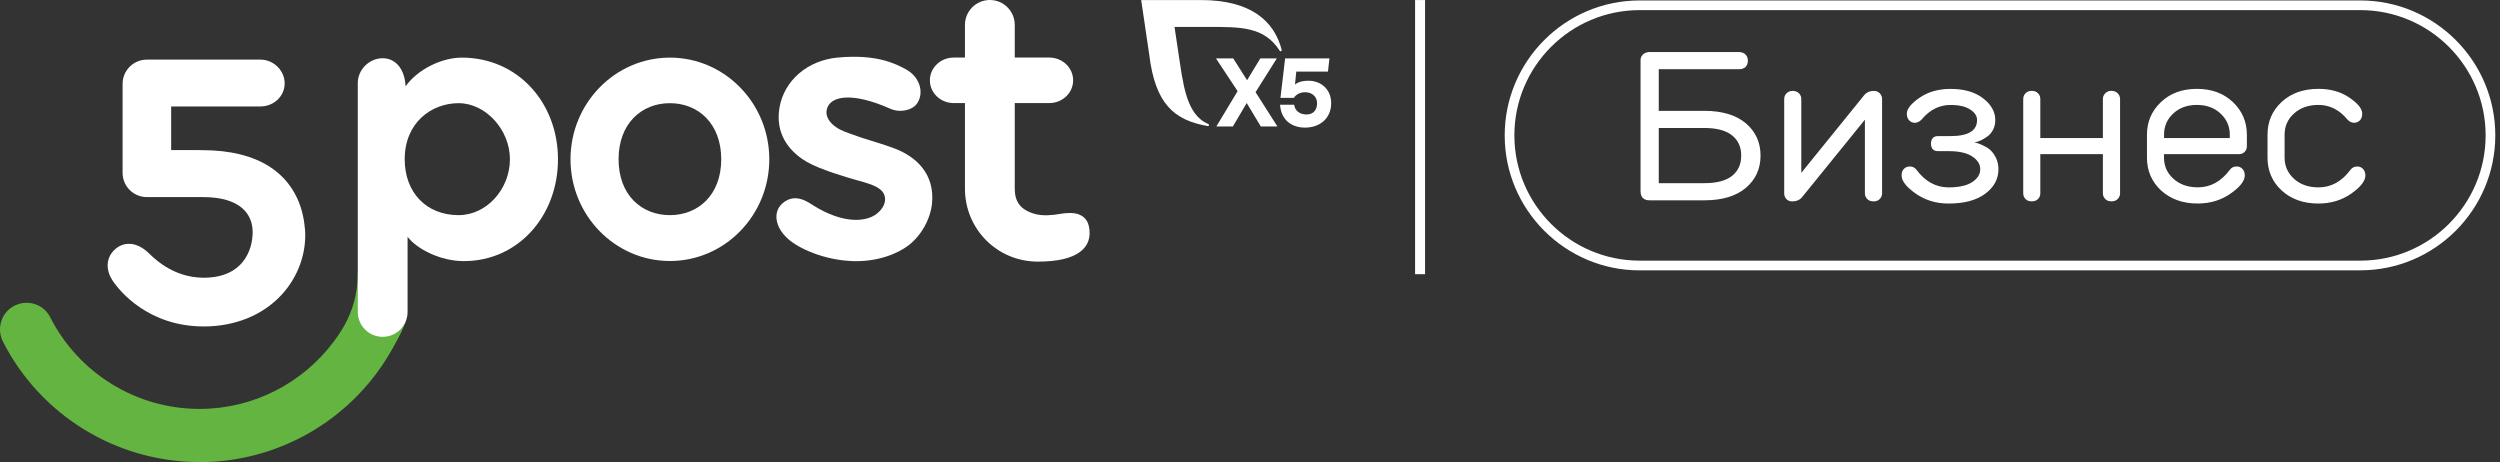 <svg width="449" height="83" viewBox="0 0 449 83" fill="none" xmlns="http://www.w3.org/2000/svg">
<rect x="0" y="0" width="449" height="83" fill="#333333" stroke="none"/>
<path d="M297.783 12.305V20.036H306.066C309.271 20.036 311.732 20.771 313.467 22.24C315.193 23.709 316.066 25.61 316.066 27.942C316.066 30.274 315.203 32.175 313.467 33.645C311.741 35.114 309.271 35.848 306.066 35.848H296.278C295.267 35.848 294.772 35.343 294.772 34.342V10.799C294.772 10.431 294.909 10.119 295.176 9.862C295.46 9.605 295.828 9.476 296.278 9.476H312.283C312.76 9.476 313.136 9.614 313.403 9.88C313.66 10.137 313.788 10.477 313.788 10.909C313.788 11.34 313.66 11.68 313.403 11.937C313.155 12.185 312.788 12.305 312.283 12.305H297.783ZM297.783 33.029H306.066C308.343 33.029 310.042 32.579 311.162 31.689C312.292 30.78 312.852 29.54 312.852 27.951C312.852 26.363 312.292 25.123 311.162 24.214C310.033 23.305 308.334 22.855 306.066 22.855H297.783V33.029Z" fill="white" stroke="white" stroke-width="0.257" stroke-miterlimit="10"/>
<path d="M334.881 21.358L323.586 35.288C323.182 35.793 322.613 36.041 321.897 36.041C321.502 36.041 321.189 35.922 320.942 35.674C320.694 35.426 320.574 35.114 320.574 34.737V17.777C320.574 17.41 320.703 17.098 320.96 16.841C321.217 16.584 321.557 16.455 321.97 16.455C322.383 16.455 322.741 16.584 322.998 16.841C323.256 17.098 323.384 17.41 323.384 17.777V31.156H323.586L334.881 17.208C335.285 16.703 335.854 16.455 336.57 16.455C336.937 16.455 337.25 16.584 337.507 16.841C337.764 17.098 337.892 17.41 337.892 17.777V34.737C337.892 35.095 337.755 35.408 337.488 35.674C337.24 35.922 336.91 36.041 336.497 36.041C336.056 36.041 335.716 35.922 335.468 35.674C335.202 35.408 335.064 35.095 335.064 34.737V21.358H334.881Z" fill="white" stroke="white" stroke-width="0.257" stroke-miterlimit="10"/>
<path d="M349.949 33.782C351.886 33.782 353.337 33.452 354.31 32.791C355.293 32.129 355.78 31.331 355.78 30.394C355.78 29.457 355.293 28.668 354.31 28.006C353.337 27.345 351.886 27.015 349.949 27.015H348.057C347.313 27.015 346.937 26.611 346.937 25.803C346.937 24.995 347.313 24.572 348.057 24.572H350.316C353.576 24.572 355.21 23.562 355.21 21.551C355.21 20.807 354.797 20.146 353.962 19.586C353.098 19.008 351.886 18.723 350.316 18.723C348.259 18.723 346.496 19.605 345.036 21.377C344.669 21.744 344.292 21.928 343.916 21.928C343.54 21.928 343.236 21.79 342.979 21.524C342.722 21.257 342.594 20.89 342.594 20.422C342.594 19.605 343.347 18.677 344.853 17.64C346.359 16.611 348.186 16.097 350.316 16.097C352.722 16.097 354.641 16.648 356.074 17.75C357.506 18.852 358.222 20.119 358.222 21.56C358.222 22.194 358.094 22.763 357.837 23.25C357.579 23.737 357.258 24.122 356.882 24.389C356.478 24.673 356.119 24.894 355.798 25.05C355.44 25.224 355.128 25.334 354.843 25.399L354.457 25.472V25.692L354.935 25.784C355.128 25.821 355.477 25.95 355.963 26.17C356.514 26.418 356.955 26.675 357.286 26.96C357.68 27.29 358.02 27.749 358.314 28.319C358.635 28.934 358.792 29.622 358.792 30.394C358.792 32.111 358.011 33.543 356.459 34.7C354.898 35.857 352.731 36.427 349.949 36.427C347.754 36.427 345.817 35.839 344.136 34.664C342.484 33.498 341.657 32.451 341.657 31.514C341.657 31.046 341.776 30.688 342.024 30.431C342.282 30.164 342.603 30.026 342.979 30.026C343.466 30.026 343.843 30.21 344.1 30.578C345.697 32.708 347.644 33.782 349.949 33.782Z" fill="white" stroke="white" stroke-width="0.257" stroke-miterlimit="10"/>
<path d="M380.637 17.768V34.728C380.637 35.086 380.499 35.398 380.233 35.665C379.985 35.913 379.645 36.032 379.204 36.032C378.791 36.032 378.451 35.913 378.212 35.665C377.946 35.398 377.808 35.086 377.808 34.728V27.557H366.312V34.728C366.312 35.095 366.183 35.408 365.926 35.665C365.678 35.913 365.339 36.032 364.898 36.032C364.457 36.032 364.136 35.913 363.888 35.665C363.631 35.408 363.502 35.095 363.502 34.728V17.768C363.502 17.401 363.631 17.089 363.888 16.831C364.145 16.574 364.485 16.446 364.898 16.446C365.311 16.446 365.669 16.574 365.926 16.831C366.183 17.089 366.312 17.401 366.312 17.768V24.921H377.808V17.768C377.808 17.41 377.946 17.098 378.212 16.831C378.479 16.565 378.8 16.446 379.204 16.446C379.636 16.446 379.975 16.574 380.233 16.831C380.499 17.098 380.637 17.41 380.637 17.768Z" fill="white" stroke="white" stroke-width="0.257" stroke-miterlimit="10"/>
<path d="M394.75 36.427C392.078 36.427 389.902 35.655 388.221 34.113C386.55 32.57 385.724 30.633 385.724 28.319V24.177C385.724 21.909 386.55 19.99 388.203 18.42C389.847 16.859 391.968 16.088 394.566 16.088C397.165 16.088 399.286 16.868 400.93 18.42C402.583 19.99 403.409 21.909 403.409 24.177V26.253C403.409 26.629 403.29 26.941 403.042 27.189C402.794 27.437 402.482 27.556 402.105 27.556H388.524V28.309C388.524 29.852 389.103 31.147 390.251 32.194C391.417 33.25 392.914 33.773 394.741 33.773C397.046 33.773 398.992 32.708 400.59 30.568C400.847 30.201 401.224 30.017 401.71 30.017C402.078 30.017 402.39 30.155 402.647 30.421C402.904 30.706 403.033 31.064 403.033 31.505C403.033 32.442 402.206 33.488 400.553 34.654C398.873 35.83 396.935 36.418 394.741 36.418L394.75 36.427ZM388.534 24.177V24.93H400.599V24.177C400.599 22.653 400.03 21.358 398.891 20.293C397.762 19.237 396.32 18.714 394.566 18.714C392.813 18.714 391.353 19.237 390.223 20.293C389.094 21.349 388.534 22.644 388.534 24.177Z" fill="white" stroke="white" stroke-width="0.257" stroke-miterlimit="10"/>
<path d="M410.186 24.177V28.319C410.186 29.861 410.764 31.156 411.912 32.203C413.078 33.259 414.575 33.782 416.402 33.782C418.707 33.782 420.654 32.717 422.251 30.578C422.518 30.21 422.894 30.027 423.372 30.027C423.739 30.027 424.051 30.164 424.308 30.431C424.565 30.715 424.694 31.073 424.694 31.514C424.694 32.451 423.867 33.498 422.215 34.664C420.534 35.839 418.597 36.427 416.402 36.427C413.73 36.427 411.554 35.655 409.873 34.113C408.202 32.57 407.376 30.633 407.376 28.319V24.177C407.376 21.873 408.211 19.944 409.873 18.402C411.535 16.859 413.721 16.088 416.402 16.088C418.532 16.088 420.36 16.602 421.866 17.63C423.372 18.659 424.125 19.586 424.125 20.413C424.125 20.89 424.005 21.257 423.757 21.515C423.5 21.781 423.179 21.919 422.802 21.919C422.389 21.919 422.013 21.735 421.682 21.367C420.222 19.605 418.459 18.714 416.402 18.714C414.575 18.714 413.078 19.237 411.912 20.293C410.755 21.34 410.186 22.635 410.186 24.177Z" fill="white" stroke="white" stroke-width="0.257" stroke-miterlimit="10"/>
<path d="M35.827 82.982C20.786 82.982 7.205 74.479 0.53 61.357C-0.793 58.758 0.456 55.59 3.211 54.645C5.452 53.873 7.94 54.847 9.014 56.968C14.074 66.958 24.395 73.441 35.836 73.441C45.524 73.441 54.412 68.795 59.986 61.293C61.786 58.878 64.274 55.021 64.274 48.832L72.841 57.812C72.841 57.812 72.391 59.098 71.519 60.733C70.656 62.358 70.289 62.973 69.765 63.855C62.704 75.562 49.913 83 35.845 83" fill="#64B441"/>
<path d="M54.761 41.137C54.394 36.326 52.264 32.487 48.591 30.045C45.514 28.006 41.373 26.969 36.286 26.969H35.717V26.95H30.74V19.118H46.763C49.16 19.118 51.125 17.3 51.125 14.976C51.125 12.653 49.142 10.707 46.763 10.707H26.378C23.973 10.707 22.017 12.662 22.017 15.068V31.037C22.017 33.442 23.963 35.398 26.378 35.398H36.47C43.219 35.398 45.377 38.493 45.377 41.688C45.377 44.884 43.678 49.879 36.589 49.879C30.731 49.879 27.232 45.912 26.507 45.269C24.34 43.323 22.154 43.46 20.704 44.737C18.858 46.371 19.078 48.658 20.198 50.356C21.53 52.377 26.718 58.63 36.598 58.63C42.209 58.63 47.167 56.619 50.556 52.964C53.568 49.714 55.101 45.398 54.78 41.119" fill="white"/>
<path d="M152.793 46.876C148.036 46.647 143.5 44.7 141.462 42.845C139.194 40.798 138.771 38.061 140.534 36.519C142.848 34.508 145.19 36.353 146.191 36.969C151.37 40.182 155.511 39.934 157.476 38.383C158.624 37.483 159.092 36.353 158.936 35.426C158.651 33.736 156.659 33.13 154.198 32.451C152.334 31.937 147.32 30.467 144.951 29.099C141.544 27.134 139.203 23.856 140.002 19.292C140.846 14.472 145.006 10.845 150.433 10.339C157.311 9.697 160.681 11.359 162.655 12.424C165.474 13.948 166.006 17.052 164.528 18.815C163.848 19.632 161.856 20.394 159.863 19.513C153.059 16.51 149.588 17.327 148.697 19.099C147.761 20.973 149.45 22.773 151.627 23.608C151.755 23.663 153.059 24.177 154.896 24.784C156.484 25.298 158.449 25.839 160.598 26.638C164.565 28.117 167.898 31.248 167.393 36.5C167.127 39.292 165.483 42.359 163.022 44.177C161.204 45.517 157.614 47.115 152.802 46.886" fill="white"/>
<path d="M193.71 38.484C192.7 38.116 191.231 38.263 190.358 38.419C189.183 38.63 187.337 38.842 185.84 38.419C183.223 37.675 182.25 36.179 182.25 33.883V18.512H188.457C190.817 18.512 192.736 16.684 192.736 14.426C192.736 12.167 190.817 10.339 188.457 10.339H182.25V4.472C182.25 2.002 180.248 0 177.778 0C175.308 0 173.306 2.002 173.306 4.472V10.339H171.286C168.926 10.339 167.007 12.167 167.007 14.426C167.007 16.684 168.917 18.512 171.286 18.512H173.306V33.883C173.306 41.11 179.064 46.986 186.41 46.986C193.756 46.986 195.693 44.351 195.693 41.89C195.693 40.118 195.096 38.998 193.701 38.484" fill="white"/>
<path d="M120.315 38.64C115.228 38.64 111.095 35.031 111.095 28.603C111.095 22.176 115.237 18.53 120.315 18.53C125.392 18.53 129.534 22.185 129.534 28.603C129.534 35.022 125.392 38.64 120.315 38.64ZM120.315 10.349C110.471 10.349 102.464 18.539 102.464 28.613C102.464 38.686 110.471 46.876 120.315 46.876C130.158 46.876 138.165 38.686 138.165 28.613C138.165 18.539 130.158 10.349 120.315 10.349Z" fill="white"/>
<path d="M82.364 38.64C76.643 38.64 72.685 34.645 72.685 28.603C72.685 22.001 77.515 18.53 82.364 18.53C87.212 18.53 91.583 23.287 91.583 28.603C91.583 33.92 87.442 38.64 82.364 38.64ZM82.924 10.349C79.425 10.349 75.064 12.378 72.841 15.509C72.713 12.479 71.097 10.459 68.728 10.459C66.359 10.459 64.256 12.461 64.256 14.931V56.022C64.256 58.492 66.258 60.494 68.728 60.494C71.198 60.494 73.2 58.492 73.2 56.022V42.533C74.889 44.737 79.104 46.895 83.3 46.895C93.144 46.895 100.214 38.686 100.214 28.613C100.214 18.539 93.079 10.349 82.924 10.349Z" fill="white"/>
<path d="M226.436 22.708L223.911 18.503L221.422 22.708H218.456L222.276 16.372L218.383 10.486H221.487L223.975 14.407L226.353 10.486H229.319L225.499 16.556L229.42 22.708H226.436Z" fill="white"/>
<path d="M239.08 18.548C239.08 21.239 237.051 22.919 234.397 22.919C232.056 22.919 230.091 21.625 229.898 18.815H232.432C232.607 20.036 233.589 20.559 234.645 20.559C235.967 20.559 236.546 19.669 236.546 18.521C236.546 17.373 235.655 16.565 234.416 16.565C233.387 16.565 232.708 17.052 232.386 17.575H229.971L230.807 10.486H238.768L238.502 12.864H232.809L232.579 15.206C232.579 15.206 233.176 14.499 234.994 14.499C237.179 14.499 239.08 15.968 239.08 18.548Z" fill="white"/>
<path d="M230.192 8.962C228.842 3.701 224.563 0.009 215.683 0.009H204.958L206.409 9.853C207.502 18.732 210.899 21.588 216.914 22.644C216.941 22.644 217.134 22.672 217.134 22.451C217.134 22.368 217.079 22.304 217.015 22.277C212.956 20.569 212.488 14.958 211.616 9.329L210.945 4.839H217.07C222.717 4.839 227.07 4.747 229.833 9.109C229.87 9.173 229.934 9.21 230.008 9.21C230.118 9.21 230.192 9.118 230.192 9.017C230.192 8.999 230.192 8.98 230.192 8.962Z" fill="white"/>
<path d="M423.923 48.557H294.478C281.117 48.557 270.245 37.685 270.245 24.324C270.245 10.964 281.117 0.083 294.478 0.083H423.923C437.283 0.083 448.155 10.955 448.155 24.315C448.155 37.676 437.283 48.548 423.923 48.548V48.557ZM294.478 1.818C282.072 1.818 271.981 11.91 271.981 24.315C271.981 36.721 282.072 46.812 294.478 46.812H423.923C436.328 46.812 446.419 36.721 446.419 24.315C446.419 11.91 436.328 1.818 423.923 1.818H294.478Z" fill="white"/>
<path d="M255.939 0.009H254.149V49.245H255.939V0.009Z" fill="white"/>
</svg>
